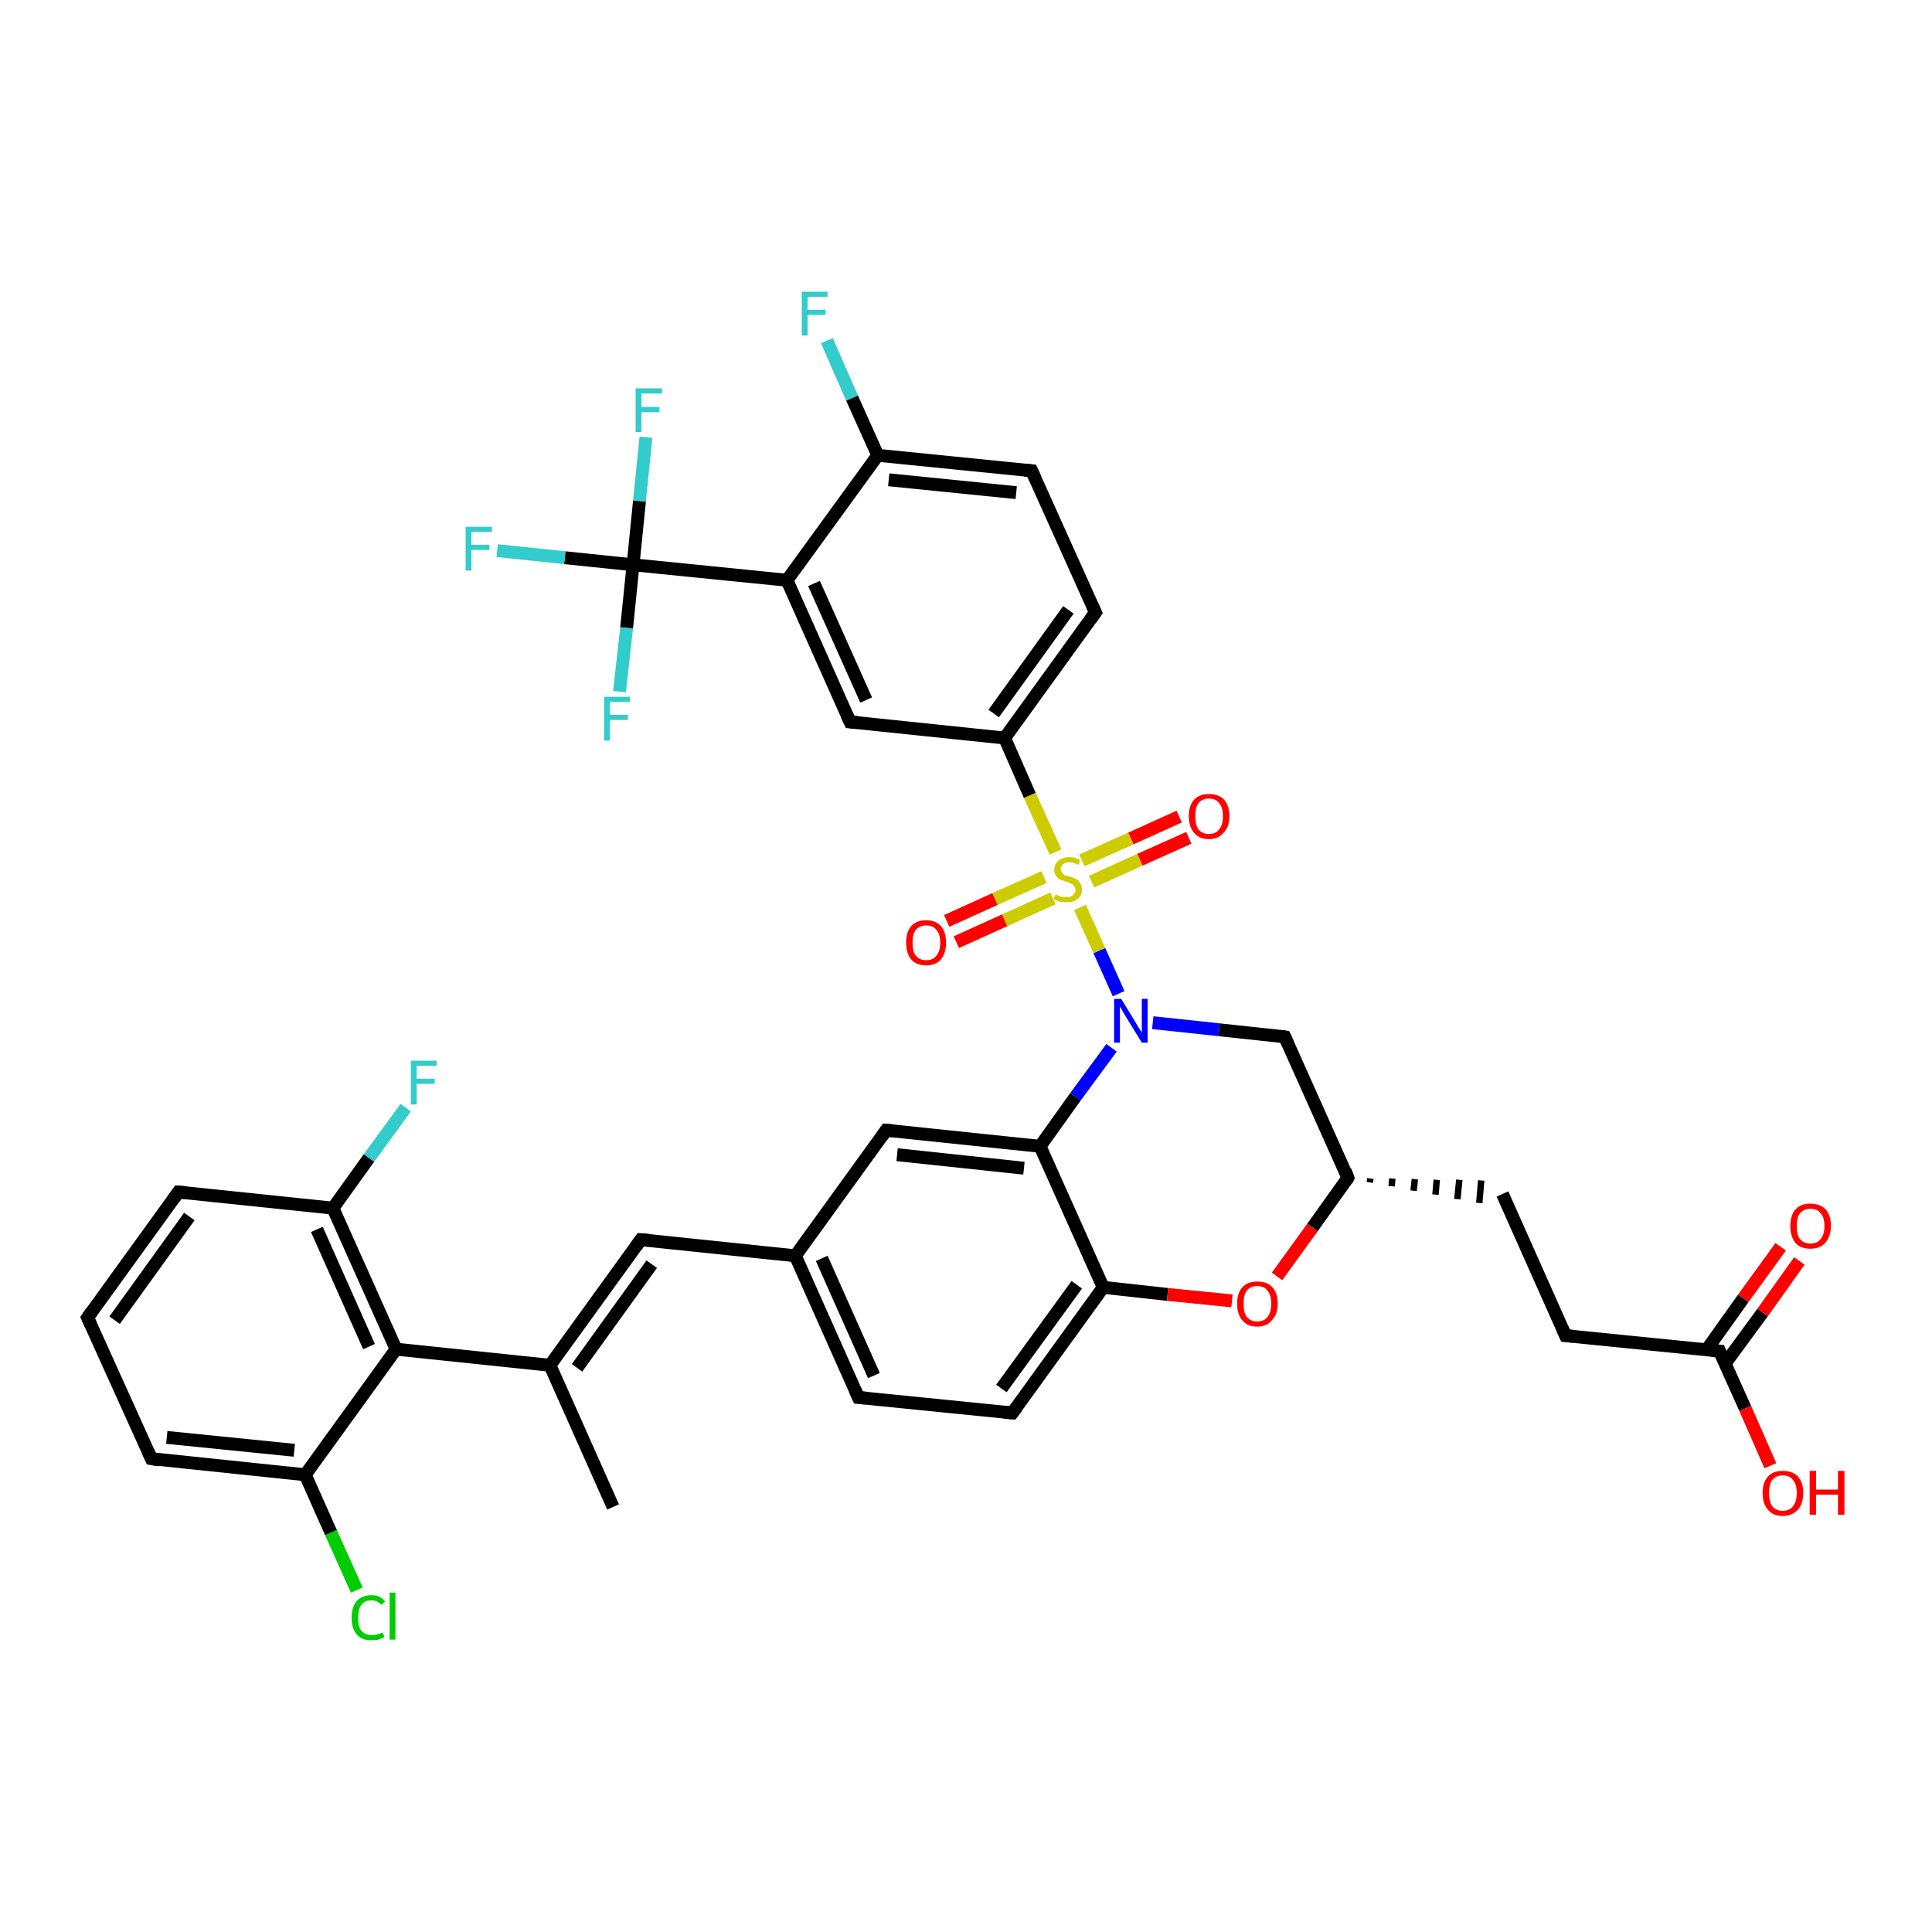 <?xml version='1.0' encoding='iso-8859-1'?>
<svg version='1.1' baseProfile='full'
              xmlns='http://www.w3.org/2000/svg'
                      xmlns:rdkit='http://www.rdkit.org/xml'
                      xmlns:xlink='http://www.w3.org/1999/xlink'
                  xml:space='preserve'
width='300px' height='300px' viewBox='0 0 300 300'>
<!-- END OF HEADER -->
<rect style='opacity:1.0;fill:#FFFFFF;stroke:none' width='300.0' height='300.0' x='0.0' y='0.0'> </rect>
<path class='bond-0 atom-0 atom-1' d='M 95.2,234.0 L 85.4,212.0' style='fill:none;fill-rule:evenodd;stroke:#000000;stroke-width:2.0px;stroke-linecap:butt;stroke-linejoin:miter;stroke-opacity:1' />
<path class='bond-1 atom-1 atom-2' d='M 85.4,212.0 L 99.5,192.5' style='fill:none;fill-rule:evenodd;stroke:#000000;stroke-width:2.0px;stroke-linecap:butt;stroke-linejoin:miter;stroke-opacity:1' />
<path class='bond-1 atom-1 atom-2' d='M 89.6,212.4 L 101.2,196.3' style='fill:none;fill-rule:evenodd;stroke:#000000;stroke-width:2.0px;stroke-linecap:butt;stroke-linejoin:miter;stroke-opacity:1' />
<path class='bond-2 atom-2 atom-3' d='M 99.5,192.5 L 123.5,195.0' style='fill:none;fill-rule:evenodd;stroke:#000000;stroke-width:2.0px;stroke-linecap:butt;stroke-linejoin:miter;stroke-opacity:1' />
<path class='bond-3 atom-3 atom-4' d='M 123.5,195.0 L 133.3,217.0' style='fill:none;fill-rule:evenodd;stroke:#000000;stroke-width:2.0px;stroke-linecap:butt;stroke-linejoin:miter;stroke-opacity:1' />
<path class='bond-3 atom-3 atom-4' d='M 127.6,195.4 L 135.7,213.6' style='fill:none;fill-rule:evenodd;stroke:#000000;stroke-width:2.0px;stroke-linecap:butt;stroke-linejoin:miter;stroke-opacity:1' />
<path class='bond-4 atom-4 atom-5' d='M 133.3,217.0 L 157.2,219.4' style='fill:none;fill-rule:evenodd;stroke:#000000;stroke-width:2.0px;stroke-linecap:butt;stroke-linejoin:miter;stroke-opacity:1' />
<path class='bond-5 atom-5 atom-6' d='M 157.2,219.4 L 171.3,199.9' style='fill:none;fill-rule:evenodd;stroke:#000000;stroke-width:2.0px;stroke-linecap:butt;stroke-linejoin:miter;stroke-opacity:1' />
<path class='bond-5 atom-5 atom-6' d='M 155.5,215.6 L 167.2,199.5' style='fill:none;fill-rule:evenodd;stroke:#000000;stroke-width:2.0px;stroke-linecap:butt;stroke-linejoin:miter;stroke-opacity:1' />
<path class='bond-6 atom-6 atom-7' d='M 171.3,199.9 L 181.3,201.0' style='fill:none;fill-rule:evenodd;stroke:#000000;stroke-width:2.0px;stroke-linecap:butt;stroke-linejoin:miter;stroke-opacity:1' />
<path class='bond-6 atom-6 atom-7' d='M 181.3,201.0 L 191.3,202.0' style='fill:none;fill-rule:evenodd;stroke:#FF0000;stroke-width:2.0px;stroke-linecap:butt;stroke-linejoin:miter;stroke-opacity:1' />
<path class='bond-7 atom-7 atom-8' d='M 198.3,198.2 L 203.8,190.6' style='fill:none;fill-rule:evenodd;stroke:#FF0000;stroke-width:2.0px;stroke-linecap:butt;stroke-linejoin:miter;stroke-opacity:1' />
<path class='bond-7 atom-7 atom-8' d='M 203.8,190.6 L 209.3,182.9' style='fill:none;fill-rule:evenodd;stroke:#000000;stroke-width:2.0px;stroke-linecap:butt;stroke-linejoin:miter;stroke-opacity:1' />
<path class='bond-8 atom-8 atom-9' d='M 212.7,183.6 L 212.8,183.0' style='fill:none;fill-rule:evenodd;stroke:#000000;stroke-width:1.0px;stroke-linecap:butt;stroke-linejoin:miter;stroke-opacity:1' />
<path class='bond-8 atom-8 atom-9' d='M 216.1,184.2 L 216.2,183.0' style='fill:none;fill-rule:evenodd;stroke:#000000;stroke-width:1.0px;stroke-linecap:butt;stroke-linejoin:miter;stroke-opacity:1' />
<path class='bond-8 atom-8 atom-9' d='M 219.5,184.9 L 219.7,183.1' style='fill:none;fill-rule:evenodd;stroke:#000000;stroke-width:1.0px;stroke-linecap:butt;stroke-linejoin:miter;stroke-opacity:1' />
<path class='bond-8 atom-8 atom-9' d='M 222.9,185.5 L 223.1,183.2' style='fill:none;fill-rule:evenodd;stroke:#000000;stroke-width:1.0px;stroke-linecap:butt;stroke-linejoin:miter;stroke-opacity:1' />
<path class='bond-8 atom-8 atom-9' d='M 226.3,186.2 L 226.6,183.2' style='fill:none;fill-rule:evenodd;stroke:#000000;stroke-width:1.0px;stroke-linecap:butt;stroke-linejoin:miter;stroke-opacity:1' />
<path class='bond-8 atom-8 atom-9' d='M 229.7,186.8 L 230.0,183.3' style='fill:none;fill-rule:evenodd;stroke:#000000;stroke-width:1.0px;stroke-linecap:butt;stroke-linejoin:miter;stroke-opacity:1' />
<path class='bond-9 atom-9 atom-10' d='M 233.3,185.4 L 243.1,207.4' style='fill:none;fill-rule:evenodd;stroke:#000000;stroke-width:2.0px;stroke-linecap:butt;stroke-linejoin:miter;stroke-opacity:1' />
<path class='bond-10 atom-10 atom-11' d='M 243.1,207.4 L 267.0,209.8' style='fill:none;fill-rule:evenodd;stroke:#000000;stroke-width:2.0px;stroke-linecap:butt;stroke-linejoin:miter;stroke-opacity:1' />
<path class='bond-11 atom-11 atom-12' d='M 267.0,209.8 L 271.0,218.7' style='fill:none;fill-rule:evenodd;stroke:#000000;stroke-width:2.0px;stroke-linecap:butt;stroke-linejoin:miter;stroke-opacity:1' />
<path class='bond-11 atom-11 atom-12' d='M 271.0,218.7 L 274.9,227.6' style='fill:none;fill-rule:evenodd;stroke:#FF0000;stroke-width:2.0px;stroke-linecap:butt;stroke-linejoin:miter;stroke-opacity:1' />
<path class='bond-12 atom-11 atom-13' d='M 267.9,211.7 L 273.7,203.8' style='fill:none;fill-rule:evenodd;stroke:#000000;stroke-width:2.0px;stroke-linecap:butt;stroke-linejoin:miter;stroke-opacity:1' />
<path class='bond-12 atom-11 atom-13' d='M 273.7,203.8 L 279.4,195.8' style='fill:none;fill-rule:evenodd;stroke:#FF0000;stroke-width:2.0px;stroke-linecap:butt;stroke-linejoin:miter;stroke-opacity:1' />
<path class='bond-12 atom-11 atom-13' d='M 265.0,209.6 L 270.7,201.6' style='fill:none;fill-rule:evenodd;stroke:#000000;stroke-width:2.0px;stroke-linecap:butt;stroke-linejoin:miter;stroke-opacity:1' />
<path class='bond-12 atom-11 atom-13' d='M 270.7,201.6 L 276.5,193.6' style='fill:none;fill-rule:evenodd;stroke:#FF0000;stroke-width:2.0px;stroke-linecap:butt;stroke-linejoin:miter;stroke-opacity:1' />
<path class='bond-13 atom-8 atom-14' d='M 209.3,182.9 L 199.5,161.0' style='fill:none;fill-rule:evenodd;stroke:#000000;stroke-width:2.0px;stroke-linecap:butt;stroke-linejoin:miter;stroke-opacity:1' />
<path class='bond-14 atom-14 atom-15' d='M 199.5,161.0 L 189.3,159.9' style='fill:none;fill-rule:evenodd;stroke:#000000;stroke-width:2.0px;stroke-linecap:butt;stroke-linejoin:miter;stroke-opacity:1' />
<path class='bond-14 atom-14 atom-15' d='M 189.3,159.9 L 179.0,158.8' style='fill:none;fill-rule:evenodd;stroke:#0000FF;stroke-width:2.0px;stroke-linecap:butt;stroke-linejoin:miter;stroke-opacity:1' />
<path class='bond-15 atom-15 atom-16' d='M 172.6,162.7 L 167.0,170.3' style='fill:none;fill-rule:evenodd;stroke:#0000FF;stroke-width:2.0px;stroke-linecap:butt;stroke-linejoin:miter;stroke-opacity:1' />
<path class='bond-15 atom-15 atom-16' d='M 167.0,170.3 L 161.5,178.0' style='fill:none;fill-rule:evenodd;stroke:#000000;stroke-width:2.0px;stroke-linecap:butt;stroke-linejoin:miter;stroke-opacity:1' />
<path class='bond-16 atom-16 atom-17' d='M 161.5,178.0 L 137.6,175.5' style='fill:none;fill-rule:evenodd;stroke:#000000;stroke-width:2.0px;stroke-linecap:butt;stroke-linejoin:miter;stroke-opacity:1' />
<path class='bond-16 atom-16 atom-17' d='M 159.0,181.4 L 139.3,179.3' style='fill:none;fill-rule:evenodd;stroke:#000000;stroke-width:2.0px;stroke-linecap:butt;stroke-linejoin:miter;stroke-opacity:1' />
<path class='bond-17 atom-15 atom-18' d='M 173.7,154.3 L 170.7,147.6' style='fill:none;fill-rule:evenodd;stroke:#0000FF;stroke-width:2.0px;stroke-linecap:butt;stroke-linejoin:miter;stroke-opacity:1' />
<path class='bond-17 atom-15 atom-18' d='M 170.7,147.6 L 167.7,140.9' style='fill:none;fill-rule:evenodd;stroke:#CCCC00;stroke-width:2.0px;stroke-linecap:butt;stroke-linejoin:miter;stroke-opacity:1' />
<path class='bond-18 atom-18 atom-19' d='M 162.1,136.2 L 154.5,139.6' style='fill:none;fill-rule:evenodd;stroke:#CCCC00;stroke-width:2.0px;stroke-linecap:butt;stroke-linejoin:miter;stroke-opacity:1' />
<path class='bond-18 atom-18 atom-19' d='M 154.5,139.6 L 147.0,143.0' style='fill:none;fill-rule:evenodd;stroke:#FF0000;stroke-width:2.0px;stroke-linecap:butt;stroke-linejoin:miter;stroke-opacity:1' />
<path class='bond-18 atom-18 atom-19' d='M 163.5,139.5 L 156.0,142.9' style='fill:none;fill-rule:evenodd;stroke:#CCCC00;stroke-width:2.0px;stroke-linecap:butt;stroke-linejoin:miter;stroke-opacity:1' />
<path class='bond-18 atom-18 atom-19' d='M 156.0,142.9 L 148.5,146.3' style='fill:none;fill-rule:evenodd;stroke:#FF0000;stroke-width:2.0px;stroke-linecap:butt;stroke-linejoin:miter;stroke-opacity:1' />
<path class='bond-19 atom-18 atom-20' d='M 169.5,136.9 L 177.0,133.5' style='fill:none;fill-rule:evenodd;stroke:#CCCC00;stroke-width:2.0px;stroke-linecap:butt;stroke-linejoin:miter;stroke-opacity:1' />
<path class='bond-19 atom-18 atom-20' d='M 177.0,133.5 L 184.6,130.1' style='fill:none;fill-rule:evenodd;stroke:#FF0000;stroke-width:2.0px;stroke-linecap:butt;stroke-linejoin:miter;stroke-opacity:1' />
<path class='bond-19 atom-18 atom-20' d='M 168.0,133.6 L 175.6,130.2' style='fill:none;fill-rule:evenodd;stroke:#CCCC00;stroke-width:2.0px;stroke-linecap:butt;stroke-linejoin:miter;stroke-opacity:1' />
<path class='bond-19 atom-18 atom-20' d='M 175.6,130.2 L 183.1,126.8' style='fill:none;fill-rule:evenodd;stroke:#FF0000;stroke-width:2.0px;stroke-linecap:butt;stroke-linejoin:miter;stroke-opacity:1' />
<path class='bond-20 atom-18 atom-21' d='M 163.9,132.3 L 159.9,123.5' style='fill:none;fill-rule:evenodd;stroke:#CCCC00;stroke-width:2.0px;stroke-linecap:butt;stroke-linejoin:miter;stroke-opacity:1' />
<path class='bond-20 atom-18 atom-21' d='M 159.9,123.5 L 156.0,114.6' style='fill:none;fill-rule:evenodd;stroke:#000000;stroke-width:2.0px;stroke-linecap:butt;stroke-linejoin:miter;stroke-opacity:1' />
<path class='bond-21 atom-21 atom-22' d='M 156.0,114.6 L 170.1,95.1' style='fill:none;fill-rule:evenodd;stroke:#000000;stroke-width:2.0px;stroke-linecap:butt;stroke-linejoin:miter;stroke-opacity:1' />
<path class='bond-21 atom-21 atom-22' d='M 154.3,110.8 L 165.9,94.7' style='fill:none;fill-rule:evenodd;stroke:#000000;stroke-width:2.0px;stroke-linecap:butt;stroke-linejoin:miter;stroke-opacity:1' />
<path class='bond-22 atom-22 atom-23' d='M 170.1,95.1 L 160.2,73.1' style='fill:none;fill-rule:evenodd;stroke:#000000;stroke-width:2.0px;stroke-linecap:butt;stroke-linejoin:miter;stroke-opacity:1' />
<path class='bond-23 atom-23 atom-24' d='M 160.2,73.1 L 136.3,70.7' style='fill:none;fill-rule:evenodd;stroke:#000000;stroke-width:2.0px;stroke-linecap:butt;stroke-linejoin:miter;stroke-opacity:1' />
<path class='bond-23 atom-23 atom-24' d='M 157.8,76.5 L 138.0,74.5' style='fill:none;fill-rule:evenodd;stroke:#000000;stroke-width:2.0px;stroke-linecap:butt;stroke-linejoin:miter;stroke-opacity:1' />
<path class='bond-24 atom-24 atom-25' d='M 136.3,70.7 L 132.3,61.8' style='fill:none;fill-rule:evenodd;stroke:#000000;stroke-width:2.0px;stroke-linecap:butt;stroke-linejoin:miter;stroke-opacity:1' />
<path class='bond-24 atom-24 atom-25' d='M 132.3,61.8 L 128.4,52.9' style='fill:none;fill-rule:evenodd;stroke:#33CCCC;stroke-width:2.0px;stroke-linecap:butt;stroke-linejoin:miter;stroke-opacity:1' />
<path class='bond-25 atom-24 atom-26' d='M 136.3,70.7 L 122.2,90.1' style='fill:none;fill-rule:evenodd;stroke:#000000;stroke-width:2.0px;stroke-linecap:butt;stroke-linejoin:miter;stroke-opacity:1' />
<path class='bond-26 atom-26 atom-27' d='M 122.2,90.1 L 132.0,112.1' style='fill:none;fill-rule:evenodd;stroke:#000000;stroke-width:2.0px;stroke-linecap:butt;stroke-linejoin:miter;stroke-opacity:1' />
<path class='bond-26 atom-26 atom-27' d='M 126.4,90.6 L 134.5,108.7' style='fill:none;fill-rule:evenodd;stroke:#000000;stroke-width:2.0px;stroke-linecap:butt;stroke-linejoin:miter;stroke-opacity:1' />
<path class='bond-27 atom-26 atom-28' d='M 122.2,90.1 L 98.3,87.7' style='fill:none;fill-rule:evenodd;stroke:#000000;stroke-width:2.0px;stroke-linecap:butt;stroke-linejoin:miter;stroke-opacity:1' />
<path class='bond-28 atom-28 atom-29' d='M 98.3,87.7 L 87.7,86.6' style='fill:none;fill-rule:evenodd;stroke:#000000;stroke-width:2.0px;stroke-linecap:butt;stroke-linejoin:miter;stroke-opacity:1' />
<path class='bond-28 atom-28 atom-29' d='M 87.7,86.6 L 77.2,85.5' style='fill:none;fill-rule:evenodd;stroke:#33CCCC;stroke-width:2.0px;stroke-linecap:butt;stroke-linejoin:miter;stroke-opacity:1' />
<path class='bond-29 atom-28 atom-30' d='M 98.3,87.7 L 97.3,97.5' style='fill:none;fill-rule:evenodd;stroke:#000000;stroke-width:2.0px;stroke-linecap:butt;stroke-linejoin:miter;stroke-opacity:1' />
<path class='bond-29 atom-28 atom-30' d='M 97.3,97.5 L 96.2,107.4' style='fill:none;fill-rule:evenodd;stroke:#33CCCC;stroke-width:2.0px;stroke-linecap:butt;stroke-linejoin:miter;stroke-opacity:1' />
<path class='bond-30 atom-28 atom-31' d='M 98.3,87.7 L 99.3,77.8' style='fill:none;fill-rule:evenodd;stroke:#000000;stroke-width:2.0px;stroke-linecap:butt;stroke-linejoin:miter;stroke-opacity:1' />
<path class='bond-30 atom-28 atom-31' d='M 99.3,77.8 L 100.3,67.9' style='fill:none;fill-rule:evenodd;stroke:#33CCCC;stroke-width:2.0px;stroke-linecap:butt;stroke-linejoin:miter;stroke-opacity:1' />
<path class='bond-31 atom-1 atom-32' d='M 85.4,212.0 L 61.5,209.5' style='fill:none;fill-rule:evenodd;stroke:#000000;stroke-width:2.0px;stroke-linecap:butt;stroke-linejoin:miter;stroke-opacity:1' />
<path class='bond-32 atom-32 atom-33' d='M 61.5,209.5 L 51.7,187.6' style='fill:none;fill-rule:evenodd;stroke:#000000;stroke-width:2.0px;stroke-linecap:butt;stroke-linejoin:miter;stroke-opacity:1' />
<path class='bond-32 atom-32 atom-33' d='M 57.3,209.1 L 49.2,190.9' style='fill:none;fill-rule:evenodd;stroke:#000000;stroke-width:2.0px;stroke-linecap:butt;stroke-linejoin:miter;stroke-opacity:1' />
<path class='bond-33 atom-33 atom-34' d='M 51.7,187.6 L 57.3,179.8' style='fill:none;fill-rule:evenodd;stroke:#000000;stroke-width:2.0px;stroke-linecap:butt;stroke-linejoin:miter;stroke-opacity:1' />
<path class='bond-33 atom-33 atom-34' d='M 57.3,179.8 L 63.0,172.0' style='fill:none;fill-rule:evenodd;stroke:#33CCCC;stroke-width:2.0px;stroke-linecap:butt;stroke-linejoin:miter;stroke-opacity:1' />
<path class='bond-34 atom-33 atom-35' d='M 51.7,187.6 L 27.7,185.1' style='fill:none;fill-rule:evenodd;stroke:#000000;stroke-width:2.0px;stroke-linecap:butt;stroke-linejoin:miter;stroke-opacity:1' />
<path class='bond-35 atom-35 atom-36' d='M 27.7,185.1 L 13.6,204.6' style='fill:none;fill-rule:evenodd;stroke:#000000;stroke-width:2.0px;stroke-linecap:butt;stroke-linejoin:miter;stroke-opacity:1' />
<path class='bond-35 atom-35 atom-36' d='M 29.4,188.9 L 17.8,205.0' style='fill:none;fill-rule:evenodd;stroke:#000000;stroke-width:2.0px;stroke-linecap:butt;stroke-linejoin:miter;stroke-opacity:1' />
<path class='bond-36 atom-36 atom-37' d='M 13.6,204.6 L 23.5,226.5' style='fill:none;fill-rule:evenodd;stroke:#000000;stroke-width:2.0px;stroke-linecap:butt;stroke-linejoin:miter;stroke-opacity:1' />
<path class='bond-37 atom-37 atom-38' d='M 23.5,226.5 L 47.4,229.0' style='fill:none;fill-rule:evenodd;stroke:#000000;stroke-width:2.0px;stroke-linecap:butt;stroke-linejoin:miter;stroke-opacity:1' />
<path class='bond-37 atom-37 atom-38' d='M 25.9,223.2 L 45.7,225.2' style='fill:none;fill-rule:evenodd;stroke:#000000;stroke-width:2.0px;stroke-linecap:butt;stroke-linejoin:miter;stroke-opacity:1' />
<path class='bond-38 atom-38 atom-39' d='M 47.4,229.0 L 51.4,238.0' style='fill:none;fill-rule:evenodd;stroke:#000000;stroke-width:2.0px;stroke-linecap:butt;stroke-linejoin:miter;stroke-opacity:1' />
<path class='bond-38 atom-38 atom-39' d='M 51.4,238.0 L 55.4,246.9' style='fill:none;fill-rule:evenodd;stroke:#00CC00;stroke-width:2.0px;stroke-linecap:butt;stroke-linejoin:miter;stroke-opacity:1' />
<path class='bond-39 atom-17 atom-3' d='M 137.6,175.5 L 123.5,195.0' style='fill:none;fill-rule:evenodd;stroke:#000000;stroke-width:2.0px;stroke-linecap:butt;stroke-linejoin:miter;stroke-opacity:1' />
<path class='bond-40 atom-27 atom-21' d='M 132.0,112.1 L 156.0,114.6' style='fill:none;fill-rule:evenodd;stroke:#000000;stroke-width:2.0px;stroke-linecap:butt;stroke-linejoin:miter;stroke-opacity:1' />
<path class='bond-41 atom-38 atom-32' d='M 47.4,229.0 L 61.5,209.5' style='fill:none;fill-rule:evenodd;stroke:#000000;stroke-width:2.0px;stroke-linecap:butt;stroke-linejoin:miter;stroke-opacity:1' />
<path class='bond-42 atom-16 atom-6' d='M 161.5,178.0 L 171.3,199.9' style='fill:none;fill-rule:evenodd;stroke:#000000;stroke-width:2.0px;stroke-linecap:butt;stroke-linejoin:miter;stroke-opacity:1' />
<path d='M 98.8,193.5 L 99.5,192.5 L 100.7,192.6' style='fill:none;stroke:#000000;stroke-width:2.0px;stroke-linecap:butt;stroke-linejoin:miter;stroke-opacity:1;' />
<path d='M 132.8,215.9 L 133.3,217.0 L 134.5,217.1' style='fill:none;stroke:#000000;stroke-width:2.0px;stroke-linecap:butt;stroke-linejoin:miter;stroke-opacity:1;' />
<path d='M 156.0,219.3 L 157.2,219.4 L 157.9,218.5' style='fill:none;stroke:#000000;stroke-width:2.0px;stroke-linecap:butt;stroke-linejoin:miter;stroke-opacity:1;' />
<path d='M 209.1,183.3 L 209.3,182.9 L 208.9,181.8' style='fill:none;stroke:#000000;stroke-width:2.0px;stroke-linecap:butt;stroke-linejoin:miter;stroke-opacity:1;' />
<path d='M 242.6,206.3 L 243.1,207.4 L 244.3,207.5' style='fill:none;stroke:#000000;stroke-width:2.0px;stroke-linecap:butt;stroke-linejoin:miter;stroke-opacity:1;' />
<path d='M 265.8,209.7 L 267.0,209.8 L 267.2,210.3' style='fill:none;stroke:#000000;stroke-width:2.0px;stroke-linecap:butt;stroke-linejoin:miter;stroke-opacity:1;' />
<path d='M 200.0,162.1 L 199.5,161.0 L 199.0,160.9' style='fill:none;stroke:#000000;stroke-width:2.0px;stroke-linecap:butt;stroke-linejoin:miter;stroke-opacity:1;' />
<path d='M 138.8,175.6 L 137.6,175.5 L 136.9,176.5' style='fill:none;stroke:#000000;stroke-width:2.0px;stroke-linecap:butt;stroke-linejoin:miter;stroke-opacity:1;' />
<path d='M 169.4,96.1 L 170.1,95.1 L 169.6,94.0' style='fill:none;stroke:#000000;stroke-width:2.0px;stroke-linecap:butt;stroke-linejoin:miter;stroke-opacity:1;' />
<path d='M 160.7,74.2 L 160.2,73.1 L 159.1,73.0' style='fill:none;stroke:#000000;stroke-width:2.0px;stroke-linecap:butt;stroke-linejoin:miter;stroke-opacity:1;' />
<path d='M 131.5,111.0 L 132.0,112.1 L 133.2,112.2' style='fill:none;stroke:#000000;stroke-width:2.0px;stroke-linecap:butt;stroke-linejoin:miter;stroke-opacity:1;' />
<path d='M 28.9,185.2 L 27.7,185.1 L 27.0,186.1' style='fill:none;stroke:#000000;stroke-width:2.0px;stroke-linecap:butt;stroke-linejoin:miter;stroke-opacity:1;' />
<path d='M 14.3,203.6 L 13.6,204.6 L 14.1,205.7' style='fill:none;stroke:#000000;stroke-width:2.0px;stroke-linecap:butt;stroke-linejoin:miter;stroke-opacity:1;' />
<path d='M 23.0,225.4 L 23.5,226.5 L 24.7,226.7' style='fill:none;stroke:#000000;stroke-width:2.0px;stroke-linecap:butt;stroke-linejoin:miter;stroke-opacity:1;' />
<path class='atom-7' d='M 192.1 202.4
Q 192.1 200.8, 192.9 199.9
Q 193.7 199.0, 195.2 199.0
Q 196.8 199.0, 197.6 199.9
Q 198.4 200.8, 198.4 202.4
Q 198.4 204.1, 197.5 205.0
Q 196.7 206.0, 195.2 206.0
Q 193.7 206.0, 192.9 205.0
Q 192.1 204.1, 192.1 202.4
M 195.2 205.2
Q 196.3 205.2, 196.8 204.5
Q 197.4 203.8, 197.4 202.4
Q 197.4 201.1, 196.8 200.4
Q 196.3 199.7, 195.2 199.7
Q 194.2 199.7, 193.6 200.4
Q 193.1 201.1, 193.1 202.4
Q 193.1 203.8, 193.6 204.5
Q 194.2 205.2, 195.2 205.2
' fill='#FF0000'/>
<path class='atom-12' d='M 273.7 231.8
Q 273.7 230.2, 274.5 229.3
Q 275.3 228.4, 276.8 228.4
Q 278.4 228.4, 279.2 229.3
Q 280.0 230.2, 280.0 231.8
Q 280.0 233.5, 279.2 234.4
Q 278.3 235.4, 276.8 235.4
Q 275.3 235.4, 274.5 234.4
Q 273.7 233.5, 273.7 231.8
M 276.8 234.6
Q 277.9 234.6, 278.4 233.9
Q 279.0 233.2, 279.0 231.8
Q 279.0 230.5, 278.4 229.8
Q 277.9 229.1, 276.8 229.1
Q 275.8 229.1, 275.2 229.8
Q 274.7 230.5, 274.7 231.8
Q 274.7 233.2, 275.2 233.9
Q 275.8 234.6, 276.8 234.6
' fill='#FF0000'/>
<path class='atom-12' d='M 281.0 228.4
L 282.0 228.4
L 282.0 231.3
L 285.4 231.3
L 285.4 228.4
L 286.4 228.4
L 286.4 235.2
L 285.4 235.2
L 285.4 232.1
L 282.0 232.1
L 282.0 235.2
L 281.0 235.2
L 281.0 228.4
' fill='#FF0000'/>
<path class='atom-13' d='M 278.0 190.4
Q 278.0 188.7, 278.8 187.8
Q 279.6 186.9, 281.1 186.9
Q 282.6 186.9, 283.5 187.8
Q 284.3 188.7, 284.3 190.4
Q 284.3 192.0, 283.4 193.0
Q 282.6 193.9, 281.1 193.9
Q 279.6 193.9, 278.8 193.0
Q 278.0 192.0, 278.0 190.4
M 281.1 193.1
Q 282.2 193.1, 282.7 192.4
Q 283.3 191.7, 283.3 190.4
Q 283.3 189.0, 282.7 188.4
Q 282.2 187.7, 281.1 187.7
Q 280.1 187.7, 279.5 188.4
Q 279.0 189.0, 279.0 190.4
Q 279.0 191.8, 279.5 192.4
Q 280.1 193.1, 281.1 193.1
' fill='#FF0000'/>
<path class='atom-15' d='M 174.1 155.1
L 176.3 158.7
Q 176.5 159.1, 176.9 159.7
Q 177.3 160.3, 177.3 160.4
L 177.3 155.1
L 178.2 155.1
L 178.2 161.9
L 177.3 161.9
L 174.9 158.0
Q 174.6 157.5, 174.3 157.0
Q 174.0 156.4, 173.9 156.3
L 173.9 161.9
L 173.0 161.9
L 173.0 155.1
L 174.1 155.1
' fill='#0000FF'/>
<path class='atom-18' d='M 163.9 138.9
Q 163.9 138.9, 164.2 139.0
Q 164.6 139.2, 164.9 139.3
Q 165.3 139.3, 165.6 139.3
Q 166.3 139.3, 166.6 139.0
Q 167.0 138.7, 167.0 138.2
Q 167.0 137.8, 166.8 137.6
Q 166.6 137.3, 166.3 137.2
Q 166.1 137.1, 165.6 136.9
Q 165.0 136.7, 164.6 136.6
Q 164.2 136.4, 164.0 136.0
Q 163.7 135.7, 163.7 135.1
Q 163.7 134.2, 164.3 133.7
Q 164.9 133.1, 166.1 133.1
Q 166.8 133.1, 167.7 133.5
L 167.5 134.3
Q 166.7 133.9, 166.1 133.9
Q 165.4 133.9, 165.1 134.2
Q 164.7 134.5, 164.7 134.9
Q 164.7 135.3, 164.9 135.5
Q 165.1 135.7, 165.3 135.9
Q 165.6 136.0, 166.1 136.1
Q 166.7 136.3, 167.1 136.5
Q 167.4 136.7, 167.7 137.1
Q 168.0 137.5, 168.0 138.2
Q 168.0 139.1, 167.3 139.6
Q 166.7 140.1, 165.7 140.1
Q 165.0 140.1, 164.6 140.0
Q 164.1 139.9, 163.6 139.6
L 163.9 138.9
' fill='#CCCC00'/>
<path class='atom-19' d='M 140.7 146.4
Q 140.7 144.7, 141.5 143.8
Q 142.3 142.9, 143.8 142.9
Q 145.3 142.9, 146.1 143.8
Q 146.9 144.7, 146.9 146.4
Q 146.9 148.0, 146.1 149.0
Q 145.3 149.9, 143.8 149.9
Q 142.3 149.9, 141.5 149.0
Q 140.7 148.0, 140.7 146.4
M 143.8 149.1
Q 144.9 149.1, 145.4 148.4
Q 146.0 147.7, 146.0 146.4
Q 146.0 145.0, 145.4 144.4
Q 144.9 143.7, 143.8 143.7
Q 142.8 143.7, 142.2 144.4
Q 141.7 145.0, 141.7 146.4
Q 141.7 147.8, 142.2 148.4
Q 142.8 149.1, 143.8 149.1
' fill='#FF0000'/>
<path class='atom-20' d='M 184.6 126.7
Q 184.6 125.1, 185.4 124.2
Q 186.2 123.3, 187.7 123.3
Q 189.3 123.3, 190.1 124.2
Q 190.9 125.1, 190.9 126.7
Q 190.9 128.4, 190.0 129.3
Q 189.2 130.3, 187.7 130.3
Q 186.2 130.3, 185.4 129.3
Q 184.6 128.4, 184.6 126.7
M 187.7 129.5
Q 188.8 129.5, 189.3 128.8
Q 189.9 128.1, 189.9 126.7
Q 189.9 125.4, 189.3 124.7
Q 188.8 124.0, 187.7 124.0
Q 186.7 124.0, 186.1 124.7
Q 185.6 125.4, 185.6 126.7
Q 185.6 128.1, 186.1 128.8
Q 186.7 129.5, 187.7 129.5
' fill='#FF0000'/>
<path class='atom-25' d='M 124.5 45.3
L 128.5 45.3
L 128.5 46.1
L 125.4 46.1
L 125.4 48.1
L 128.2 48.1
L 128.2 48.9
L 125.4 48.9
L 125.4 52.1
L 124.5 52.1
L 124.5 45.3
' fill='#33CCCC'/>
<path class='atom-29' d='M 72.3 81.8
L 76.4 81.8
L 76.4 82.6
L 73.2 82.6
L 73.2 84.6
L 76.0 84.6
L 76.0 85.4
L 73.2 85.4
L 73.2 88.6
L 72.3 88.6
L 72.3 81.8
' fill='#33CCCC'/>
<path class='atom-30' d='M 93.8 108.2
L 97.8 108.2
L 97.8 109.0
L 94.7 109.0
L 94.7 111.0
L 97.5 111.0
L 97.5 111.8
L 94.7 111.8
L 94.7 115.0
L 93.8 115.0
L 93.8 108.2
' fill='#33CCCC'/>
<path class='atom-31' d='M 98.7 60.3
L 102.8 60.3
L 102.8 61.1
L 99.6 61.1
L 99.6 63.2
L 102.4 63.2
L 102.4 64.0
L 99.6 64.0
L 99.6 67.1
L 98.7 67.1
L 98.7 60.3
' fill='#33CCCC'/>
<path class='atom-34' d='M 63.8 164.7
L 67.8 164.7
L 67.8 165.5
L 64.7 165.5
L 64.7 167.5
L 67.5 167.5
L 67.5 168.3
L 64.7 168.3
L 64.7 171.5
L 63.8 171.5
L 63.8 164.7
' fill='#33CCCC'/>
<path class='atom-39' d='M 54.6 251.2
Q 54.6 249.5, 55.4 248.6
Q 56.2 247.7, 57.7 247.7
Q 59.1 247.7, 59.8 248.7
L 59.2 249.2
Q 58.6 248.5, 57.7 248.5
Q 56.6 248.5, 56.1 249.2
Q 55.6 249.9, 55.6 251.2
Q 55.6 252.6, 56.1 253.2
Q 56.7 253.9, 57.8 253.9
Q 58.5 253.9, 59.4 253.5
L 59.7 254.2
Q 59.3 254.4, 58.8 254.6
Q 58.2 254.7, 57.6 254.7
Q 56.2 254.7, 55.4 253.8
Q 54.6 252.9, 54.6 251.2
' fill='#00CC00'/>
<path class='atom-39' d='M 60.5 247.3
L 61.4 247.3
L 61.4 254.6
L 60.5 254.6
L 60.5 247.3
' fill='#00CC00'/>
</svg>
